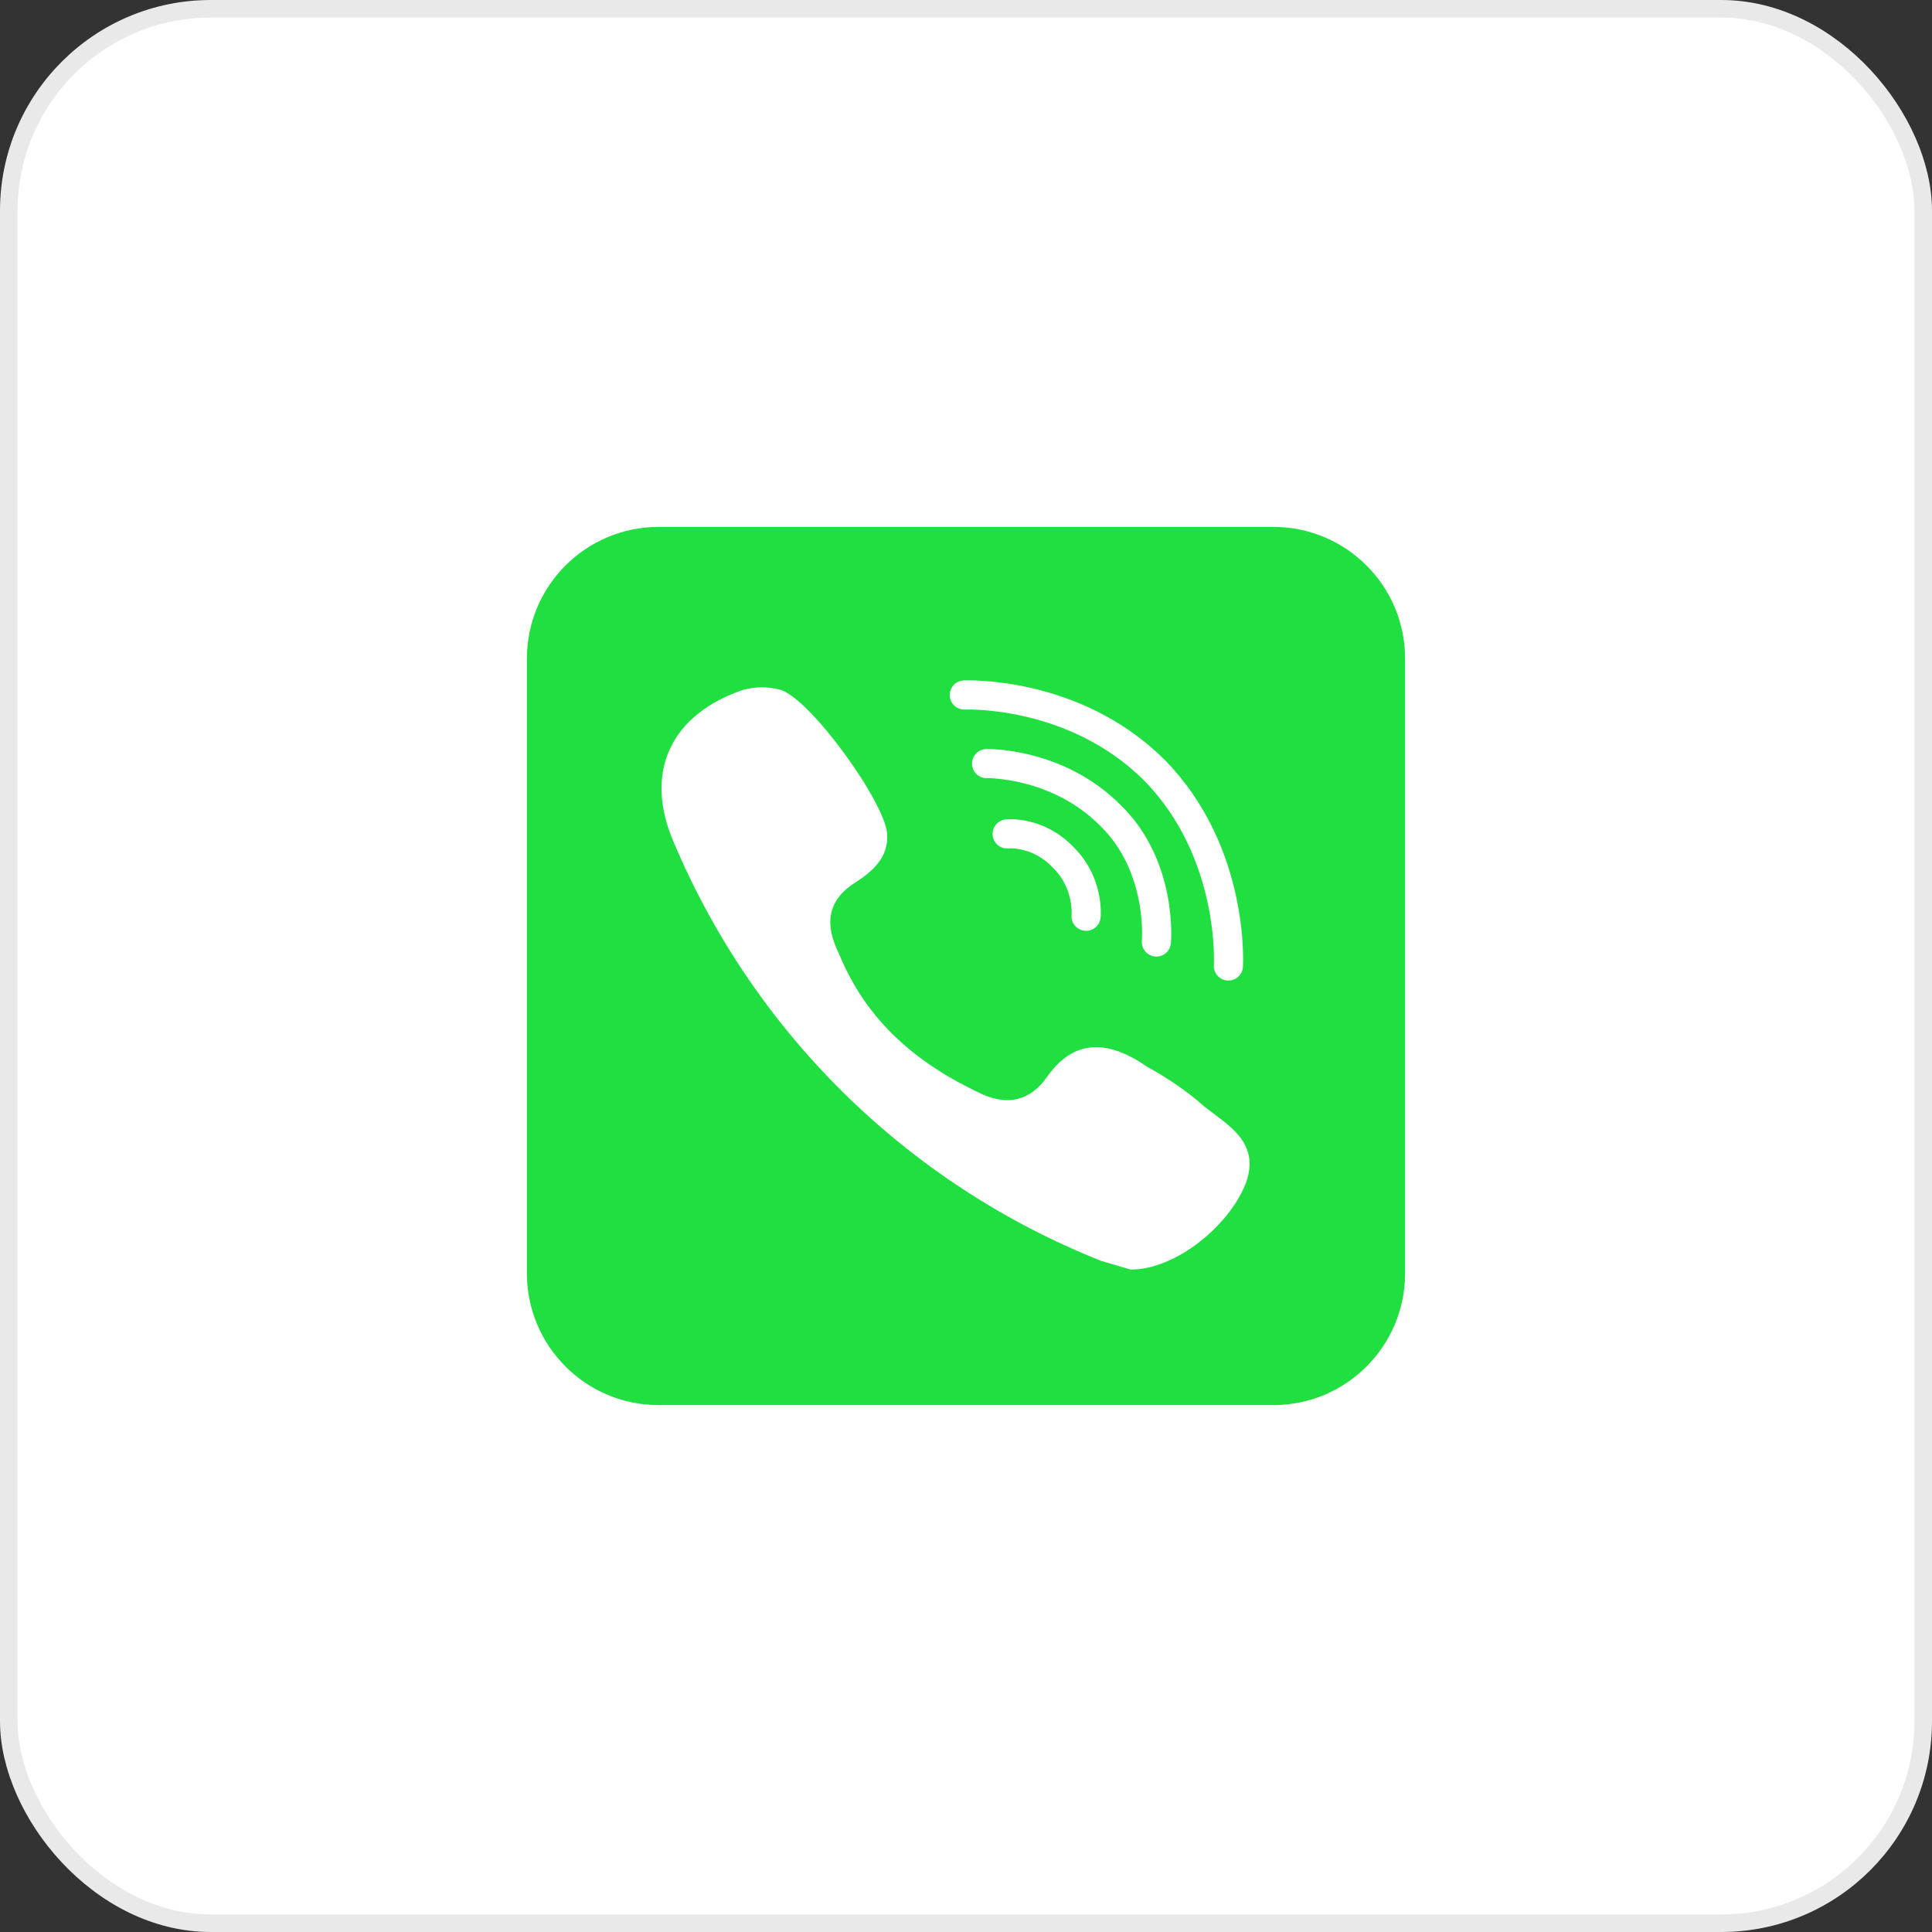 <svg width="110" height="110" viewBox="0 0 110 110" fill="none" xmlns="http://www.w3.org/2000/svg">
<rect x="0" y="0" width="110" height="110" fill="#333333" stroke="none"/>
<rect x="0.5" y="0.5" width="109" height="109" rx="11.5" fill="white" stroke="#E9E9E9"/>
<g clip-path="url(#clip0_596_2799)">
<path d="M72.5 30H37.5C33.358 30 30 33.358 30 37.5V72.5C30 76.642 33.358 80 37.5 80H72.5C76.642 80 80 76.642 80 72.5V37.5C80 33.358 76.642 30 72.5 30Z" fill="#20DF40"/>
<path d="M68.575 63.008C67.599 62.129 66.427 61.348 65.353 60.762C63.107 59.199 61.154 59.102 59.591 61.348C58.614 62.715 57.345 62.91 55.978 62.324C52.169 60.566 49.337 58.125 47.775 54.316C46.993 52.754 46.993 51.289 48.751 50.215C49.63 49.629 50.607 48.848 50.509 47.48C50.411 45.723 46.212 39.863 44.454 39.277C43.673 39.082 43.087 39.082 42.306 39.277C38.302 40.645 36.739 43.77 38.204 47.578C40.452 53.055 43.782 58.023 47.993 62.184C52.205 66.345 57.212 69.615 62.716 71.797L64.376 72.285C66.915 72.285 69.942 69.844 70.919 67.402C71.798 65.059 69.942 64.082 68.575 63.008Z" fill="white"/>
<path d="M56.172 43.476C56.172 43.476 60.176 43.379 63.203 46.406C66.231 49.336 65.84 53.633 65.84 53.633M57.344 47.48C57.344 47.48 59.102 47.285 60.566 48.847C62.031 50.312 61.836 52.168 61.836 52.168M54.902 39.57C54.902 39.57 61.152 39.277 65.742 43.867C70.332 48.554 69.941 55 69.941 55" stroke="white" stroke-width="1.66" stroke-linecap="round"/>
</g>
<defs>
<clipPath id="clip0_596_2799">
<rect width="50" height="50" fill="white" transform="translate(30 30)"/>
</clipPath>
</defs>
</svg>

